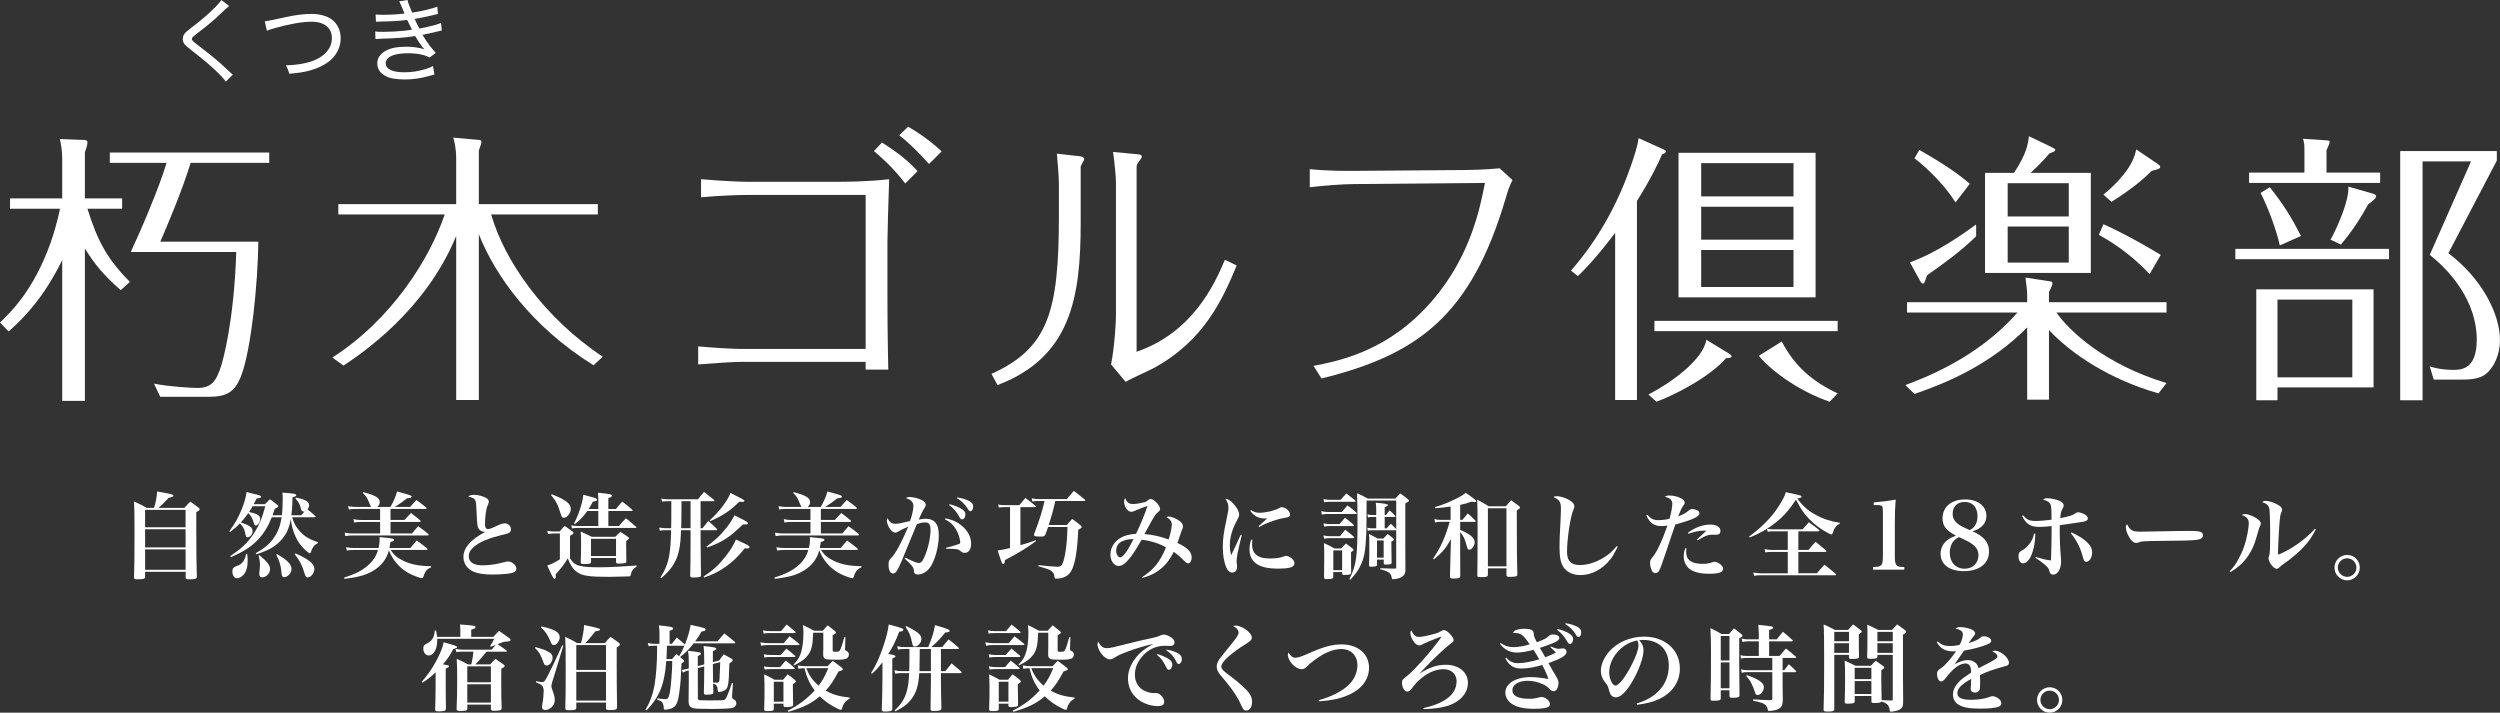 <?xml version="1.0" encoding="UTF-8"?><svg id="_レイヤー_2" xmlns="http://www.w3.org/2000/svg" viewBox="0 0 453.39 129.245"><rect x="0" y="0" width="453.39" height="129.245" fill="#333333" stroke="none"/><defs><style>.cls-1{fill:#fff;stroke-width:0px;}</style></defs><g id="_レイヤー_1-2"><path class="cls-1" d="M21.893,52.622c-3.224-2.86-4.576-4.524-6.5-7.541v27.613h-4.108v-25.533c-3.276,6.656-6.76,10.349-9.724,12.949l-1.56-1.612c1.872-1.82,6.032-5.72,9.152-14.404,1.196-3.433,1.716-6.137,1.716-6.24H1.82v-1.872h9.464v-7.229c0-1.508-.26-2.756-.416-3.536l4.212.156c.468,0,.78.052.78.519,0,.416-.312,1.3-.468,1.716v8.373h6.761v1.872h-6.293c1.82,5.876,3.64,9.204,7.696,13.261l-1.664,1.508ZM46.854,43.833c-.104,7.801-1.3,19.449-3.068,24.182-1.196,3.224-2.756,3.952-6.137,3.952h-8.58l-1.144-2.393c2.912.572,6.76.78,7.904.78,2.496,0,3.38-1.196,4.264-3.952.312-.936,2.34-8.009,2.756-20.696h-19.137c1.924-4.108,5.2-11.805,6.5-16.173h-10.296v-1.872h28.913v1.872h-14.248c-1.716,5.512-4.368,11.648-5.512,14.3h17.785Z"/><path class="cls-1" d="M107.642,66.246c-11.336-7.072-17.889-16.38-20.801-23.765v30.057h-4.108v-29.744c-5.564,13.52-17.057,21.269-20.437,23.504l-2.028-1.455c10.869-6.969,17.681-17.993,20.385-25.949h-19.293v-1.872h21.373v-8.269c0-1.977-.364-3.12-.52-3.796l4.056.364c.78.052,1.04.052,1.04.468,0,.26-.416,1.3-.468,1.508v9.725h21.581v1.872h-19.345c2.392,8.372,9.568,18.721,20.229,25.793l-1.664,1.56Z"/><path class="cls-1" d="M160.942,54.13c0,.26,0,6.656.156,12.896h-4.108v-1.404h-22.361c-1.404,0-4.836.208-8.008.469v-3.276c2.704.26,6.292.468,8.008.468h22.361v-27.925h-21.789c-1.248,0-4.524.103-8.06.416v-3.276c3.432.312,7.28.468,8.06.468h17.057c.728,0,5.044,0,8.996-.468-.156,4.836-.312,9.776-.312,11.336v10.297ZM164.166,33.277c-2.184-2.912-4.732-5.097-5.668-5.876l1.456-1.56c1.248.832,4.212,2.652,6.448,5.2l-2.236,2.236ZM164.686,22.98c2.132,1.196,4.368,2.86,6.085,4.473l-2.288,2.288c-1.612-1.82-3.744-3.952-5.408-5.2l1.612-1.561Z"/><path class="cls-1" d="M192.037,33.173c0-.832-.208-3.691-.364-5.304l4.16.468c.311.052.78.103.78.572,0,.208-.624,1.092-.624,1.351v10.192c0,13.469-1.768,24.337-15.081,29.382l-1.092-2.028c10.296-4.681,12.22-11.284,12.22-28.653v-5.981ZM206.129,63.802c10.141-3.535,14.093-12.116,16.017-16.692l2.132,1.04c-2.444,5.877-5.824,13.625-15.081,18.617-.728.416-4.316,1.976-5.044,2.496l-2.652-3.172c.624-3.173.884-7.488.884-8.841v-24.129c0-.937-.208-3.328-.519-5.564l4.368.416c.519.052.832.104.832.364,0,.312-.208.572-.312.676-.572.78-.624.832-.624,1.456v33.333Z"/><path class="cls-1" d="M265.773,30.833c.676,0,3.588-.052,6.189-.312l2.34,2.133c-.624,1.248-.78,1.768-1.248,3.328-6.292,21.32-15.965,28.341-33.385,32.657l-1.457-2.288c4.524-.885,13.573-2.601,21.477-11.753,7.072-8.164,8.736-17.005,9.62-21.425l-23.765.208c-2.132,0-5.772.312-8.009.572v-3.276c3.692.364,6.761.312,7.904.312l20.333-.156Z"/><path class="cls-1" d="M296.868,72.538h-3.951v-30.316c-3.484,4.628-5.721,6.864-6.761,7.851l-1.248-.987c1.82-2.132,6.084-7.124,9.62-15.705.156-.416,2.236-5.46,2.652-8.32l4.264,1.925c.572.26.677.311.677.468,0,.26-.416.468-.677.519-.676,1.509-1.871,4.16-4.576,8.477v36.089ZM313.457,64.063c.468.311.572.364.572.519,0,.312-.416.364-.988.364-2.912,3.38-9.308,6.708-12.636,7.904l-1.457-1.3c4.057-2.08,9.933-6.292,10.505-9.933l4.004,2.444ZM333.27,58.187v1.871h-33.23v-1.871h33.23ZM329.266,27.713v26.209h-24.857v-26.209h24.857ZM325.262,35.617v-6.032h-16.745v6.032h16.745ZM308.517,37.489v5.981h16.745v-5.981h-16.745ZM308.517,45.342v6.708h16.745v-6.708h-16.745ZM323.13,61.931c2.392,4.576,5.616,7.279,10.141,9.412l-1.457,1.508c-4.888-1.664-10.088-5.044-12.844-8.32l4.16-2.6Z"/><path class="cls-1" d="M371.593,72.486h-3.952v-13.104c-6.76,6.812-14.664,10.089-20.437,12.065l-1.664-1.611c3.328-1.248,13.209-4.94,20.333-13.157h-20.02v-1.872h21.788v-1.508c0-.519-.208-2.34-.312-2.964l4.004.624c.729.103.884.103.884.416,0,.416-.468,1.3-.624,1.56v1.872h21.321v1.872h-19.969c2.288,3.276,8.632,9.36,19.969,12.793l-1.456,1.872c-8.789-2.496-15.861-7.177-19.865-11.492v12.636ZM358.385,42.846c-2.704,2.651-5.772,4.888-8.893,7.072-.468,1.352-.52,1.508-.78,1.508-.26,0-.416-.364-.624-.728l-1.716-3.121c4.836-1.716,9.568-5.096,12.013-6.863v2.132ZM354.641,36.709c-2.704-4.264-6.448-7.228-7.437-8.008l.884-1.509c4.837,2.757,7.124,4.421,9.152,6.137l-2.6,3.38ZM379.185,31.353v18.149h-19.189v-18.149h5.252c2.34-3.535,2.548-5.304,2.704-6.656l4.212,2.028c.519.261.572.312.572.468,0,.209-.104.261-1.04.625-1.664,1.924-3.068,3.172-3.433,3.535h10.921ZM364.104,39.257h11.076v-6.031h-11.076v6.031ZM375.181,41.077h-11.076v6.553h11.076v-6.553ZM389.846,49.71c-3.849-4.108-7.645-6.24-9.204-7.125l.832-1.924c3.588,1.612,7.019,3.536,10.4,5.564l-2.028,3.484ZM391.25,29.688c.364.261.519.364.519.572,0,.364-.519.469-1.56.729-2.34,2.392-5.305,4.368-7.28,5.616l-1.456-1.3c2.756-2.289,5.46-5.253,5.928-8.217l3.849,2.6Z"/><path class="cls-1" d="M433.265,45.134v1.872h-27.873v-1.872h27.873ZM431.653,31.301v1.872h-23.766v-1.872h10.037v-3.588c0-1.456,0-1.664-.261-2.548l3.9.26c.728.052.936.052.936.312,0,.26-.209.728-.572,1.508v4.056h9.725ZM413.036,72.591h-3.848v-20.125h21.269v17.785h-17.421v2.34ZM411.632,33.953c2.496,3.12,3.9,5.408,5.668,8.841l-3.848,1.716c-.519-2.6-2.288-7.28-3.484-9.517l1.664-1.04ZM426.608,68.431v-14.093h-13.572v14.093h13.572ZM430.093,35.045c.729.208.832.364.832.52,0,.363-.416.728-1.456,1.508-1.248,2.34-3.017,5.044-4.94,7.28l-1.872-.884c1.248-2.236,3.433-7.229,3.225-9.621l4.212,1.196ZM452.817,29.117l-8.788,16.796c5.981,4.524,9.36,10.921,9.36,15.809,0,2.549-1.092,5.045-2.756,6.24-1.248.885-3.12.885-4.836.885h-4.421l-.728-2.393c2.027.624,3.744.624,4.212.624,1.404,0,4.316,0,4.316-5.46,0-7.072-4.889-12.532-8.528-15.393l7.488-16.953h-8.789v43.318h-4.056V27.401h17.524v1.716Z"/><path class="cls-1" d="M33.454,92.105c.425-.492.561-.646,1.054-1.139.663.477.85.612,1.444,1.054.188.137.255.222.255.34,0,.153-.136.272-.611.511v2.821c0,4.42.034,6.766.102,8.891-.017.391-.237.476-1.377.476-.561,0-.646-.051-.646-.357v-1.003h-7.36v.885c0,.391-.238.476-1.394.476-.527,0-.612-.051-.612-.391.068-2.159.085-3.91.085-7.769,0-3.672-.017-4.709-.085-5.949,1.003.441,1.309.595,2.295,1.155h1.326c.34-1.104.51-1.938.561-2.975.612.119,1.104.204,1.411.255,1.24.222,1.547.323,1.547.511,0,.152-.17.237-.851.391-1.173,1.224-1.206,1.258-1.853,1.818h4.709ZM33.657,95.624v-3.161h-7.343v3.161h7.343ZM26.315,95.981v3.298h7.343v-3.298h-7.343ZM26.315,99.636v3.706h7.343v-3.706h-7.343Z"/><path class="cls-1" d="M51.117,93.448c.103-.73.153-1.903.153-2.923,0-.459,0-.663-.051-1.19.51.051.9.085,1.155.103,1.054.085,1.36.17,1.36.356,0,.136-.17.255-.681.408-.051,1.632-.085,2.277-.204,3.246h1.751c.307-.34.408-.441.612-.662h-.102c-.171,0-.323-.085-.426-.238-.067-.085-.102-.221-.17-.51-.152-.595-.356-.969-.951-1.666l.085-.136c1.683.322,2.413.73,2.413,1.377,0,.255-.085.476-.271.781.663.544.765.612,1.325,1.122.085.085.119.136.119.188,0,.067-.067.102-.204.102h-4.045c.306,1.037.544,1.513,1.122,2.227.917,1.139,1.954,1.802,3.569,2.295l-.018.17c-.425.204-.595.34-.85.714-.204.289-.323.544-.425.901-.051.152-.102.221-.187.221-.272,0-1.31-.969-1.836-1.7-.714-.985-1.31-2.481-1.514-3.756-.033-.204-.051-.374-.102-.748-.306,1.733-.867,2.906-1.903,3.978-1.071,1.104-2.261,1.768-4.369,2.413l-.085-.187c1.666-.986,2.516-1.7,3.264-2.771.748-1.054,1.19-2.227,1.428-3.757h-1.784c-.646,1.632-1.445,2.924-2.482,4.028-1.258,1.343-2.566,2.176-4.93,3.213l-.118-.204c1.938-1.309,2.872-2.158,3.858-3.501,1.155-1.581,1.921-3.281,2.481-5.542h-2.295c-.221.408-.322.578-.646,1.054.476.103.629.137.9.222.782.255,1.122.544,1.122,1.003,0,.577-.425,1.224-.799,1.224-.17,0-.255-.103-.323-.357-.203-.815-.492-1.325-1.02-1.903-.476.68-.833,1.104-1.359,1.699,1.632.562,2.124.936,2.124,1.599,0,.561-.441,1.104-.918,1.104-.085,0-.187-.051-.237-.119q-.085-.119-.238-.867c-.119-.544-.374-.985-.901-1.547-.544.578-.9.901-1.802,1.581l-.118-.136c1.054-1.462,1.614-2.465,2.209-3.909.527-1.31.799-2.262.901-3.213.561.152,1.003.255,1.292.322,1.155.272,1.359.357,1.359.527s-.152.238-.815.323c-.255.51-.34.696-.527,1.037h2.023c.391-.392.526-.511.917-.901.612.425.782.561,1.326,1.003.136.102.188.187.188.255,0,.136-.153.255-.646.493-.187.578-.255.782-.391,1.155h1.683ZM44.828,100.452c.067.595.085.867.085,1.258,0,1.139-.255,2.006-.766,2.55-.373.391-.781.611-1.155.611-.51,0-.85-.51-.85-1.24,0-.493.152-.714.544-.884.85-.323.985-.408,1.325-.799.323-.392.459-.731.629-1.514l.188.018ZM47.055,100.69c1.411,1.155,1.921,1.835,1.921,2.549,0,.748-.697,1.462-1.428,1.462-.357,0-.527-.203-.527-.629q0-.085.103-1.206c.017-.171.017-.357.017-.527,0-.493-.051-.85-.238-1.581l.153-.067ZM50.234,100.486c1.938,1.139,2.635,1.853,2.635,2.72,0,.696-.697,1.462-1.309,1.462-.374,0-.477-.188-.527-.952-.102-1.173-.306-1.853-.935-3.11l.136-.119ZM53.566,100.367c2.346.985,3.45,1.887,3.45,2.805,0,.765-.629,1.547-1.241,1.547-.221,0-.356-.153-.476-.527-.425-1.513-.986-2.617-1.853-3.688l.119-.136Z"/><path class="cls-1" d="M70.837,99.738c.595.918,1.207,1.428,2.328,1.972,1.36.646,2.873.952,5.015.969v.204c-.561.255-.799.459-1.02.815-.136.238-.289.578-.357.833-.085.255-.118.307-.288.307-.408,0-1.734-.511-2.533-.969-1.581-.918-2.788-2.347-3.451-4.063-.407,1.547-1.309,2.737-2.719,3.621-1.36.85-2.721,1.241-5.354,1.547l-.052-.238c2.125-.646,3.468-1.359,4.606-2.447.748-.714,1.258-1.547,1.547-2.55h-4.317c-.51,0-.935.034-1.343.102l-.136-.595c.561.102.952.136,1.479.136h4.42c.136-.595.187-1.037.187-1.513,0-.085,0-.255-.017-.459,2.277.204,2.635.272,2.635.493,0,.17-.204.289-.663.391-.068.527-.102.697-.17,1.088h3.773c.493-.578.663-.765,1.173-1.359.816.595,1.054.781,1.836,1.41.085.086.119.137.119.188,0,.068-.085.119-.221.119h-6.477ZM70.803,91.936c.561-.969.969-1.903,1.207-2.805.561.153,1.003.289,1.292.357,1.139.323,1.343.408,1.343.578,0,.187-.204.255-.833.306-.935.73-1.292.986-2.21,1.563h2.771c.493-.561.646-.73,1.14-1.258.747.544.985.714,1.717,1.31.102.085.136.136.136.187,0,.068-.085.119-.221.119h-6.324v2.006h2.533c.493-.544.663-.714,1.173-1.258.73.544.952.73,1.666,1.309.067.085.102.136.102.187,0,.068-.085.119-.237.119h-5.236v2.091h3.893c.477-.561.612-.748,1.122-1.309.799.561,1.037.748,1.769,1.343.102.085.136.153.136.188,0,.085-.103.136-.222.136h-13.547c-.442,0-.901.034-1.36.119l-.102-.629c.544.118.935.152,1.444.152h4.98v-2.091h-3.501c-.442,0-.799.034-1.225.103l-.102-.612c.51.119.9.153,1.326.153h3.501v-2.006h-4.437c-.391,0-.696.017-1.24.102l-.119-.611c.526.119.9.152,1.377.152h2.787q-.136-.204-.391-.85c-.289-.765-.561-1.173-1.122-1.7l.103-.136c2.227.595,2.975,1.054,2.975,1.802,0,.34-.153.646-.459.884h2.396Z"/><path class="cls-1" d="M85.95,89.743c.544,0,1.156.119,1.733.34.663.238.97.544.97.935q0,.188-.188.578c-.306.612-.51,2.074-.51,3.553,0,.544.187.799.561.799.255,0,.596-.119,1.547-.561.731-.357,1.139-.477,1.479-.477.611,0,1.121.493,1.121,1.071,0,.34-.136.561-.459.714q-.187.103-1.699.459c-1.853.459-3.298,1.054-4.284,1.802-.832.612-1.206,1.224-1.206,1.938,0,1.055.884,1.632,2.498,1.632,1.225,0,2.516-.187,4.029-.595.255-.085.407-.102.577-.102.442,0,.851.187,1.19.561.238.255.323.459.323.765,0,.392-.289.629-.901.782-.578.136-2.125.255-3.383.255-1.547,0-2.584-.152-3.416-.493-1.173-.476-1.888-1.513-1.888-2.72,0-1.632,1.36-3.161,3.995-4.538-.051.017-.085.017-.119.017-.323,0-.714-.152-.918-.356-.408-.391-.493-.884-.561-3.043-.068-1.632-.103-1.972-.222-2.261-.152-.391-.526-.595-1.309-.73.323-.272.477-.323,1.037-.323Z"/><path class="cls-1" d="M99.245,96.271c.476.068.884.119,1.155.119h1.088c.374-.442.51-.578.901-1.021.663.442.866.596,1.495,1.071.085.085.119.153.119.221,0,.153-.067.204-.629.51v4.097c.442.646.782.97,1.19,1.156.714.323,1.938.459,4.182.459,1.614,0,4.317-.136,6.714-.323v.188c-.663.407-.918.765-1.088,1.58-.034.153-.085.188-.271.204-.222.018-2.924.085-3.638.085-3.621,0-4.861-.187-5.797-.866-.73-.511-1.122-1.088-1.699-2.482-.578.97-1.003,1.53-2.193,2.907v.102c0,.051,0,.103.018.204v.136c0,.222-.086.341-.222.341-.085,0-.187-.068-.255-.204-.187-.307-.391-.714-.595-1.19-.103-.221-.255-.561-.476-1.003.696-.221,1.513-.611,2.294-1.122v-4.691h-1.139c-.237,0-.696.052-1.003.103l-.152-.578ZM100.061,89.641c2.481.952,3.468,1.7,3.468,2.652,0,.748-.68,1.614-1.275,1.614-.271,0-.407-.17-.561-.696-.493-1.666-.884-2.414-1.768-3.434l.136-.137ZM108.509,92.31v-1.495c0-.578-.017-.885-.068-1.462,2.278.237,2.55.306,2.55.544,0,.152-.152.255-.663.441v1.972h1.377c.477-.595.629-.765,1.14-1.343.799.595,1.036.799,1.802,1.462.051.051.085.103.085.119,0,.068-.085.119-.188.119h-4.216v2.72h1.938c.51-.629.68-.816,1.24-1.395.833.646,1.071.851,1.854,1.547.051.034.067.068.067.103,0,.068-.085.102-.221.102h-10.539c-.271,0-.714.034-.935.085l-.136-.561c.391.068.781.119,1.07.119h3.842v-2.72h-1.989c-.68.952-1.291,1.614-2.277,2.396l-.153-.119c.578-1.088,1.003-2.176,1.395-3.586.152-.562.237-.952.306-1.632,1.921.492,2.125.561,2.346.714.102.067.153.118.153.187,0,.17-.119.221-.782.357-.357.696-.476.9-.748,1.325h1.751ZM111.585,97.358c.374-.391.493-.51.918-.901.629.392.816.511,1.411.936.119.067.17.136.17.204,0,.102-.119.237-.526.526v.867c0,.85.017,1.768.033,2.821-.017.204-.085.272-.306.323-.17.034-.815.085-1.139.085-.289,0-.391-.068-.425-.306v-.714h-4.539v.714c-.034.306-.255.374-1.07.374-.681,0-.766-.034-.799-.307.051-1.02.067-1.938.067-3.365,0-1.156-.017-1.563-.067-2.21.9.392,1.173.527,2.022.952h4.249ZM107.183,100.843h4.539v-3.128h-4.539v3.128Z"/><path class="cls-1" d="M127.057,95.795h.356c.425-.544.562-.731,1.037-1.31.68.595.884.782,1.53,1.395.051.051.085.118.085.136,0,.067-.068.136-.137.136h-2.872v2.091c0,1.36.034,4.046.067,6,0,.238-.051.341-.187.392-.153.051-.731.102-1.309.102-.357,0-.459-.085-.459-.391.051-1.853.067-2.924.067-6.103v-2.091h-1.717c-.102,2.38-.238,3.399-.629,4.59-.51,1.547-1.326,2.669-2.975,4.13l-.136-.136c.9-1.428,1.359-2.617,1.614-4.164.188-1.241.256-2.091.323-4.42h-1.054c-.272,0-.493.017-1.003.085l-.119-.561c.562.085.901.119,1.122.119h1.054c.034-1.173.034-1.973.034-3.791v-1.104h-.731c-.322,0-.526.017-.951.067l-.137-.544c.442.085.748.119,1.088.119h5.559c.459-.578.596-.765,1.105-1.326.781.596,1.02.799,1.784,1.411.068.068.103.119.103.153,0,.067-.051.119-.103.119h-2.413v4.896ZM123.589,90.899v.799c0,1.343-.018,3.179-.051,4.097h1.699v-4.896h-1.648ZM127.601,104.565c1.717-1.139,2.805-2.142,4.045-3.739.885-1.139,1.428-2.04,1.819-2.975.526.255.935.441,1.207.561.935.408,1.274.629,1.274.833,0,.136-.187.221-.476.221-.051,0-.204-.017-.392-.034-1.24,1.514-2.158,2.414-3.399,3.298-1.173.851-2.192,1.377-3.978,2.006l-.102-.17ZM128.127,99.126c1.547-1.139,2.465-1.988,3.417-3.161.714-.867,1.224-1.632,1.648-2.517.544.289.969.493,1.241.63.85.407,1.207.646,1.207.832,0,.119-.119.204-.306.204-.018,0-.204,0-.578-.017-1.938,1.785-2.227,2.006-3.128,2.601-1.071.68-1.938,1.088-3.399,1.598l-.103-.17ZM128.705,94.35c1.632-1.428,3.264-3.553,3.773-4.946q2.533,1.24,2.533,1.394c0,.136-.153.221-.392.221q-.051,0-.544-.033c-1.665,1.648-3.127,2.617-5.252,3.519l-.119-.153Z"/><path class="cls-1" d="M148.884,99.738c.595.918,1.207,1.428,2.328,1.972,1.36.646,2.873.952,5.015.969v.204c-.561.255-.799.459-1.02.815-.136.238-.289.578-.357.833-.085.255-.118.307-.288.307-.408,0-1.734-.511-2.533-.969-1.581-.918-2.788-2.347-3.451-4.063-.407,1.547-1.309,2.737-2.719,3.621-1.36.85-2.721,1.241-5.354,1.547l-.052-.238c2.125-.646,3.468-1.359,4.606-2.447.748-.714,1.258-1.547,1.547-2.55h-4.317c-.51,0-.935.034-1.343.102l-.136-.595c.561.102.952.136,1.479.136h4.42c.136-.595.187-1.037.187-1.513,0-.085,0-.255-.017-.459,2.277.204,2.635.272,2.635.493,0,.17-.204.289-.663.391-.068.527-.102.697-.17,1.088h3.773c.493-.578.663-.765,1.173-1.359.816.595,1.054.781,1.836,1.41.085.086.119.137.119.188,0,.068-.085.119-.221.119h-6.477ZM148.85,91.936c.561-.969.969-1.903,1.207-2.805.561.153,1.003.289,1.292.357,1.139.323,1.343.408,1.343.578,0,.187-.204.255-.833.306-.935.73-1.292.986-2.21,1.563h2.771c.493-.561.646-.73,1.14-1.258.747.544.985.714,1.717,1.31.102.085.136.136.136.187,0,.068-.085.119-.221.119h-6.324v2.006h2.533c.493-.544.663-.714,1.173-1.258.73.544.952.73,1.666,1.309.067.085.102.136.102.187,0,.068-.085.119-.237.119h-5.236v2.091h3.893c.477-.561.612-.748,1.122-1.309.799.561,1.037.748,1.769,1.343.102.085.136.153.136.188,0,.085-.103.136-.222.136h-13.547c-.442,0-.901.034-1.36.119l-.102-.629c.544.118.935.152,1.444.152h4.98v-2.091h-3.501c-.442,0-.799.034-1.225.103l-.102-.612c.51.119.9.153,1.326.153h3.501v-2.006h-4.437c-.391,0-.696.017-1.24.102l-.119-.611c.526.119.9.152,1.377.152h2.787q-.136-.204-.391-.85c-.289-.765-.561-1.173-1.122-1.7l.103-.136c2.227.595,2.975,1.054,2.975,1.802,0,.34-.153.646-.459.884h2.396Z"/><path class="cls-1" d="M164.185,101.132c1.325.663,2.107.969,2.447.969.357,0,.596-.221.884-.815.714-1.445,1.241-3.655,1.241-5.168,0-.985-.271-1.377-.986-1.377-.425,0-.815.085-1.495.307-1.615,3.943-2.55,6.188-2.771,6.731-.782,1.802-1.088,2.227-1.564,2.227-.476,0-.799-.646-.799-1.598,0-.596.085-.833.493-1.225.799-.833,1.751-2.566,3.094-5.677-.952.407-1.411.629-1.853.9-.256.153-.357.188-.511.188-.306,0-.646-.238-.951-.646-.341-.493-.578-1.122-.578-1.563,0-.136.017-.238.102-.442.357.748.799,1.054,1.496,1.054.442,0,1.274-.17,2.618-.51.356-1.02.595-2.073.595-2.72,0-.696-.408-1.122-1.377-1.444.289-.153.425-.188.663-.188.374,0,1.003.103,1.479.255.969.307,1.479.697,1.479,1.156,0,.153-.051.306-.221.578-.356.544-.544.918-1.054,2.107.578-.119.85-.152,1.241-.152.815,0,1.461.255,1.835.765.408.526.562,1.173.562,2.328,0,2.091-.782,4.76-1.717,5.916-.562.696-1.343,1.104-2.125,1.104-.255,0-.476-.102-.578-.271q-.085-.137-.119-.646c-.033-.391-.51-.969-1.648-1.954l.119-.188ZM171.46,94.01c1.41.255,2.413.765,3.349,1.683.85.85,1.309,1.853,1.309,2.89,0,1.054-.442,1.683-1.189,1.683-.272,0-.459-.085-.748-.34-.374-.34-.697-.391-2.618-.407l-.034-.153c1.395-.374,2.193-.612,2.499-.765.085-.052.119-.119.119-.256,0-.356-.204-1.155-.442-1.683-.526-1.207-1.24-1.954-2.328-2.465l.085-.187ZM172.191,91.443c.663.152,1.292.373,1.853.662.782.408,1.037.714,1.037,1.225,0,.476-.271.866-.595.866-.188,0-.323-.118-.527-.492-.459-.867-1.121-1.632-1.853-2.125l.085-.136ZM173.568,90.219c.85.103,1.547.307,2.142.612.578.306.782.578.782,1.037s-.238.85-.51.85c-.153,0-.272-.102-.442-.408-.544-.85-1.207-1.513-2.022-1.972l.051-.119Z"/><path class="cls-1" d="M185.061,98.871c1.326-.391,1.513-.441,2.754-.9l.085.136c-1.411,1.088-3.025,2.091-5.644,3.468-.067.544-.136.714-.306.714-.204,0-.255-.085-1.021-2.448.8-.119,1.173-.204,2.244-.459v-7.411h-1.003c-.459,0-.646.018-1.037.085l-.102-.561c.493.102.714.119,1.189.119h2.635c.477-.578.612-.748,1.105-1.31.781.578,1.02.766,1.784,1.395.085.067.119.118.119.17,0,.067-.085.102-.255.102h-2.55v6.901ZM190.075,95.573c-.204.595-.255.766-.51,1.411-.136.271-.272.323-.782.323-1.054,0-1.258-.052-1.258-.307,0-.033.017-.102.051-.203,1.003-2.703,1.445-4.097,1.854-5.933h-1.037c-.459,0-.714.017-1.173.085l-.119-.578c.493.119.748.136,1.292.136h5.082c.442-.526.884-1.02,1.275-1.479.85.646,1.122.85,1.954,1.547.085.067.119.119.119.17,0,.068-.085.119-.204.119h-5.218c-.374,1.598-.714,2.839-1.207,4.352h3.264c.425-.493.544-.629.985-1.105.681.493.885.646,1.514,1.156.17.136.221.204.221.289,0,.153-.136.255-.629.526-.17,3.876-.578,6.222-1.258,7.445-.527.936-1.462,1.411-2.754,1.411-.238,0-.272-.051-.306-.356-.034-.459-.238-.8-.578-1.055-.374-.255-.782-.391-2.329-.833l.034-.203c1.513.17,2.89.289,3.383.289s.68-.086.867-.392c.526-.918.935-3.705.985-6.816h-3.519Z"/><path class="cls-1" d="M207.11,104.668c2.107-1.326,3.246-2.737,4.352-5.389-1.14-.697-2.856-1.241-4.42-1.394-1.104,1.903-1.563,2.617-2.192,3.382-.731.918-1.395,1.377-1.955,1.377-.851,0-1.513-.918-1.513-2.073,0-.969.441-1.904,1.224-2.584.799-.697,1.853-1.071,3.417-1.173.646-1.258,1.683-3.791,2.091-5.065-.782.255-1.411.493-2.278.884-.34.153-.493.187-.663.187-.663,0-1.309-.917-1.309-1.869,0-.255.051-.408.187-.629.323.799.697,1.088,1.429,1.088.459,0,1.139-.103,1.887-.289.476-.119.526-.136.85-.425.17-.153.289-.204.459-.204.595,0,1.717,1.189,1.717,1.818,0,.204-.102.374-.34.544-.477.374-.629.578-1.836,2.788-.34.612-.425.765-.663,1.207,1.615.152,2.873.441,4.386.985.356-1.104.578-2.176.578-2.686,0-.578-.289-.969-.986-1.377.17-.085.238-.102.357-.102.441,0,1.189.271,1.818.663.578.374.833.714.833,1.139,0,.221-.017.271-.238.765-.017.051-.271.782-.765,2.227,1.054.527,1.513.816,1.938,1.225.426.407.646.884.646,1.41,0,.596-.289,1.071-.646,1.071-.17,0-.356-.103-.629-.391-.781-.782-1.155-1.105-1.972-1.7-.765,1.496-1.495,2.431-2.566,3.247-.918.696-1.751,1.104-3.11,1.479l-.085-.136ZM203.081,98.412c-.407.323-.663.884-.663,1.445,0,.662.341,1.224.731,1.224.51,0,1.377-1.19,2.431-3.332-.986,0-1.955.255-2.499.663Z"/><path class="cls-1" d="M225.197,97.053c-.765,3.145-.935,4.028-.935,4.759q0,.17.068.629c.017.052.017.137.017.238,0,.34-.051.595-.136.748-.153.255-.425.408-.731.408-.441,0-.815-.307-1.07-.901-.425-.952-.646-2.261-.646-3.739,0-1.445.136-2.482.68-5.049.272-1.241.341-1.666.341-2.073,0-.596-.153-1.055-.562-1.632.493.051.952.34,1.513.969.663.748.986,1.377.986,1.903,0,.289-.068.477-.391,1.071-.885,1.632-1.292,3.06-1.292,4.521,0,.697.067,1.173.255,1.768.441-.884.544-1.104.714-1.496q.833-1.818,1.003-2.192l.187.068ZM227.118,97.902c-.034.391-.051.561-.051.748,0,.884.238,1.513.748,1.955.561.476,1.327.68,2.584.68.51,0,1.035-.051,1.547-.119q.391-.068.969-.289c.119-.051.236-.068.34-.068.305,0,.764.222,1.088.544.289.272.408.511.408.782,0,.731-.783.986-3.061.986-3.4,0-5.083-1.156-5.083-3.485,0-.629.085-1.139.306-1.784l.204.051ZM226.88,92.514c.578.374.952.477,1.581.477,1.072,0,2.652-.374,3.468-.816.34-.187.357-.187.543-.187.646,0,1.496.714,1.496,1.274,0,.391-.203.544-.918.646-.781.119-1.309.256-2.039.511-1.326.459-1.836.68-2.652,1.173l-.119-.153c.578-.544,1.343-1.224,1.564-1.411h-.391c-1.139,0-1.956-.407-2.669-1.377l.136-.136Z"/><path class="cls-1" d="M239.615,92.701c.527.118.832.152,1.258.152h2.48c.426-.526.578-.68,1.021-1.189.73.526.934.696,1.613,1.292.053.067.086.119.086.152,0,.068-.068.103-.188.103h-5.014c-.391,0-.664.017-1.156.102l-.102-.611ZM240.023,90.508c.492.103.764.136,1.104.136h1.99c.459-.51.594-.662,1.053-1.155.68.526.9.696,1.582,1.24.066.086.102.137.102.171,0,.067-.068.102-.188.102h-4.521c-.357,0-.596.017-1.002.085l-.119-.578ZM240.023,94.91c.373.085.781.137,1.121.137h1.785c.322-.374.662-.766,1.002-1.156.68.527.885.697,1.547,1.275.068.067.086.102.086.152s-.051.085-.17.085h-4.232c-.307,0-.561.018-1.037.103l-.102-.596ZM240.023,97.104c.475.102.764.136,1.121.136h1.887c.391-.51.51-.68.936-1.173.697.544.9.697,1.547,1.258.051.085.084.119.084.17s-.068.103-.186.103h-4.268c-.34,0-.561.017-1.02.102l-.102-.595ZM241.791,104.549c0,.187-.018.271-.086.322-.152.103-.51.153-1.07.153-.408,0-.51-.051-.51-.34.018-1.139.033-2.414.033-3.791,0-1.155-.016-1.683-.051-2.396.834.374,1.088.493,1.904.969h1.225c.373-.407.475-.526.865-.9.545.391.697.51,1.174.884.137.119.188.187.188.255,0,.136-.068.204-.443.425v2.396l.018.731v.493c0,.255-.051.34-.221.425-.152.051-.545.102-.918.102-.408,0-.492-.051-.492-.255v-.271h-1.615v.799ZM241.806,103.393h1.6v-3.569h-1.6v3.569ZM251.361,93.397q.34-.425.662-.833c.441.408.578.527.969.952.068.068.086.103.086.136,0,.068-.068.103-.188.103h-1.768v2.057h.357c.34-.357.424-.476.746-.833.443.408.562.527.971.952l.016.017v-5.167h-5.371c-.018,4.283-.018,4.98-.068,6.17-.119,2.992-.391,4.402-1.139,5.813-.408.816-.816,1.36-1.75,2.396l-.17-.136c1.273-2.566,1.479-3.978,1.479-10.471,0-2.176-.035-4.097-.086-5.1.867.374,1.139.51,1.955.969h4.98c.391-.425.527-.561.9-.935.613.425.801.561,1.361,1.02.152.136.221.204.221.289,0,.119-.102.204-.664.493v7.037q0,3.298.018,4.794v.271c.018.748-.373,1.224-1.207,1.479-.305.103-.748.171-1.02.171-.203,0-.221-.034-.254-.256-.137-.866-.527-1.155-2.092-1.547l.018-.187c1.682.068,1.768.068,2.191.068h.443c.203-.018.254-.068.254-.222v-6.748l-.102.017h-4.318c-.236,0-.406.018-.746.086l-.086-.544c.289.067.543.102.832.102h.799v-2.057h-.85c-.186,0-.34.017-.645.085l-.104-.562c.289.085.51.119.748.119h.85v-.799c0-.611-.016-.867-.084-1.428,1.904.188,2.193.238,2.193.442,0,.118-.119.203-.578.391v1.394h.238ZM249.728,102.355c0,.204-.051.289-.221.34-.102.052-.561.086-.816.086-.322,0-.408-.068-.408-.323.051-1.275.051-1.666.051-4.097,0-.68,0-.901-.051-1.513.68.34.885.441,1.531.815h1.07c.34-.356.441-.459.781-.815.459.34.596.441.986.781.119.103.152.153.152.204,0,.119-.102.204-.475.408,0,.153.016,1.411.051,3.791,0,.289-.205.356-1.02.356-.34,0-.393-.034-.408-.238v-.662h-1.225v.866ZM249.728,101.132h1.207v-3.11h-1.207v3.11Z"/><path class="cls-1" d="M264.808,94.281h.408c.424-.51.561-.68.969-1.173.596.527.781.697,1.359,1.275.068.085.086.119.086.152,0,.068-.051.103-.154.103h-2.668v1.462c1.818.765,2.635,1.462,2.635,2.243,0,.63-.543,1.36-.986,1.36-.221,0-.322-.17-.441-.629-.289-1.207-.611-1.904-1.207-2.601v3.62c0,2.346.018,3.808.018,4.369,0,.374-.256.459-1.225.459-.527,0-.629-.052-.646-.34q.035-.851.137-5.083l.051-1.717c-.986,1.717-1.529,2.363-3.111,3.672l-.135-.119c1.41-2.125,2.227-3.927,3.008-6.697h-1.717c-.305,0-.611.034-.934.119l-.119-.629c.391.119.68.152,1.053.152h1.887v-2.413c-1.121.152-1.58.204-2.787.306l-.051-.204c1.479-.459,2.312-.782,3.535-1.377,1.123-.544,1.463-.748,2.041-1.224,1.393.969,1.902,1.359,1.902,1.53,0,.085-.102.152-.238.152-.033,0-.355-.034-.629-.067-.951.34-1.324.441-2.039.577v2.72ZM269.839,104.175c0,.408-.203.493-1.275.493-.561,0-.645-.052-.645-.374.033-2.057.051-3.74.051-8.329,0-2.822-.018-3.876-.068-5.354.918.492,1.189.646,2.09,1.206h3.094c.426-.476.562-.629.971-1.088.629.442.814.578,1.393,1.021.137.119.205.204.205.289,0,.152-.119.255-.578.526,0,6.766.033,9.639.102,11.593,0,.17-.033.238-.102.289-.137.103-.596.17-1.242.17-.525,0-.611-.051-.629-.34v-1.207h-3.365v1.105ZM269.839,102.713h3.365v-10.539h-3.365v10.539Z"/><path class="cls-1" d="M293.384,99.16c-.102.187-.188.323-.221.425-.613,1.173-.68,1.292-1.037,1.751-1.41,1.853-3.451,2.958-5.49,2.958-1.412,0-2.533-.544-3.145-1.53-.477-.748-.664-1.818-.664-3.654,0-1.054.018-1.513.221-5.457.018-.51.035-.985.035-1.41,0-1.207-.256-1.615-1.359-2.091.221-.137.322-.17.543-.17.629,0,1.463.237,2.158.611.748.392,1.088.799,1.088,1.241,0,.221-.033.306-.203.714-.51,1.139-1.121,5.252-1.121,7.564,0,1.632.73,2.362,2.328,2.362,1.445,0,3.059-.526,4.504-1.462.85-.544,1.242-.9,2.193-1.972l.17.119Z"/><path class="cls-1" d="M298.74,93.347c.664.748,1.156.986,2.006.986.629,0,1.326-.085,2.041-.255.305-1.14.492-2.143.492-2.737,0-.323-.119-.612-.357-.815-.203-.188-.424-.289-.984-.442.305-.187.424-.221.883-.221.611,0,1.344.17,1.955.459.459.204.748.526.748.833,0,.204-.018.255-.289.595-.238.323-.426.714-.885,1.887,1.004-.374,1.326-.561,1.939-1.071.186-.17.391-.255.576-.255.307,0,.799.137,1.055.307.188.102.271.271.271.492,0,.578-1.24,1.156-4.367,2.023q-.223.611-.748,2.192-.324.986-1.242,3.672c-.492,1.479-.748,2.158-.934,2.499-.17.288-.408.441-.682.441-.203,0-.424-.119-.543-.289-.256-.356-.426-1.02-.426-1.547,0-.459.053-.578.426-1.02.832-1.02,1.785-3.043,2.719-5.763-.391.068-.68.085-1.104.085-1.344,0-2.107-.561-2.721-1.955l.17-.102ZM305.845,99.449c-.033.323-.051.493-.051.646,0,1.462.969,2.159,2.975,2.159.748,0,1.174-.068,1.854-.306.119-.052.238-.068.34-.068.34,0,.936.306,1.275.68.17.188.254.374.254.629,0,.595-.781.867-2.533.867-1.631,0-2.889-.323-3.604-.918-.645-.544-1.002-1.343-1.002-2.277,0-.511.084-.918.289-1.462l.203.051ZM306.117,96.627c1.191-.935,2.703-1.495,4.047-1.495,1.121,0,1.852.459,1.852,1.139,0,.476-.271.714-.832.714l-.662-.017c-.477,0-.969.118-1.496.374q-.119.051-.715.391c-.203.119-.254.153-.459.271l-.102-.152,1.717-1.615h-.426c-.832,0-1.852.204-2.855.562l-.068-.171Z"/><path class="cls-1" d="M317.22,97.29c1.801-1.292,3.451-2.872,4.555-4.334.646-.851,1.309-1.904,1.701-2.703.186-.374.254-.526.373-.985,2.668.544,2.873.611,2.873.799,0,.136-.17.221-.766.356,1.037,1.411,1.938,2.193,3.383,2.975,1.377.748,2.652,1.156,4.318,1.411l-.018.187c-.391.171-.51.256-.73.562-.271.356-.408.663-.578,1.207-.035.119-.086.17-.17.17-.152,0-.715-.272-1.377-.68-1.395-.851-2.551-1.854-3.469-3.026-.543-.696-.934-1.359-1.598-2.617-1.189,1.802-2.209,2.975-3.637,4.13-1.395,1.122-2.891,1.972-4.76,2.737l-.102-.188ZM326.144,99.738h1.836c.543-.663.713-.867,1.275-1.479.799.629,1.053.851,1.869,1.53.068.085.102.136.102.187,0,.068-.084.119-.221.119h-4.861v3.876h3.332c.611-.68.799-.901,1.393-1.563.885.68,1.156.918,2.041,1.665.068.068.102.119.102.153,0,.068-.068.102-.17.102h-13.564c-.459,0-.73.018-1.156.103l-.152-.612c.475.103.918.153,1.342.153h4.914v-3.876h-2.977c-.492,0-.695.018-1.088.085l-.135-.595c.424.085.9.153,1.24.153h2.959v-3.383h-2.721c-.373,0-.561.017-.918.085l-.137-.544c.393.068.682.102,1.088.102h5.373c.492-.577.645-.747,1.139-1.291.781.561,1.037.747,1.818,1.359.084.085.119.136.119.17,0,.068-.086.119-.238.119h-3.604v3.383Z"/><path class="cls-1" d="M339.695,102.832c.781-.018,1.02-.051,1.273-.204.393-.204.51-.646.51-1.734v-7.818q-.016-.867-.051-1.021c-.066-.374-.289-.459-1.154-.459h-.459v-.476c1.613-.136,2.855-.306,3.977-.51-.102,1.206-.152,2.635-.152,4.283v6c0,1.037.102,1.462.408,1.7.236.188.441.221,1.309.238v.476h-5.66v-.476Z"/><path class="cls-1" d="M360.722,100.01c0,2.176-1.768,3.57-4.539,3.57-2.635,0-4.248-1.19-4.248-3.146,0-.985.441-1.869,1.258-2.498.406-.323.799-.51,1.529-.799-1.785-.936-2.432-1.751-2.432-3.146,0-2.073,1.598-3.416,4.098-3.416,2.311,0,3.857,1.207,3.857,2.975,0,1.343-.867,2.312-2.516,2.805,2.107.935,2.992,2.022,2.992,3.654ZM354.263,98.174c-.426.493-.664,1.241-.664,2.058,0,1.75,1.088,2.906,2.703,2.906,1.479,0,2.5-1.003,2.5-2.447,0-.851-.357-1.462-1.207-2.074-.34-.255-.885-.544-1.564-.867-.221-.102-.748-.34-.766-.34-.51.272-.748.459-1.002.765ZM358.105,95.421c.357-.493.527-1.071.527-1.854,0-.544-.154-1.139-.393-1.547-.391-.629-1.07-.985-1.938-.985-1.342,0-2.176.833-2.176,2.142,0,.85.375,1.462,1.242,2.04.254.152.576.34,1.104.578.188.085.748.34.748.34.459-.255.646-.392.885-.714Z"/><path class="cls-1" d="M369.121,96.798c-.051,3.008-1.037,5.371-2.244,5.371-.477,0-.816-.562-.816-1.343,0-.238.068-.477.154-.629.102-.136.135-.17.525-.392.512-.271.986-.714,1.377-1.258.426-.577.613-1.036.766-1.768l.238.018ZM366.894,93.448c.73.851,1.172,1.037,2.379,1.037.664,0,1.752-.102,2.789-.237,0-1.666-.035-2.312-.154-2.669-.152-.477-.629-.799-1.393-.952.236-.221.391-.271.764-.271.646,0,1.701.237,2.262.492.492.238.713.493.713.816,0,.204-.016.255-.238.646-.221.408-.322.833-.373,1.666,1.801-.374,2.328-.544,2.771-.9.186-.137.271-.171.51-.171.254,0,.814.188,1.189.408.357.222.527.442.527.697,0,.238-.119.391-.426.493-.203.085-.373.119-1.156.237-.068,0-.561.068-1.053.153-.188.034-1.004.153-2.449.357-.016.832-.016.917-.016,1.224,0,1.377.084,3.298.221,4.691.033.356.033.441.033.663,0,1.325-.629,2.38-1.41,2.38-.426,0-.596-.17-.73-.681-.104-.425-.289-.696-.85-1.155-.512-.442-.936-.748-1.666-1.224l.051-.137c1.273.374,1.818.51,2.77.629.068-1.921.119-3.824.119-6.238-1.104.119-1.699.153-2.227.153-1.631,0-2.414-.51-3.127-1.989l.17-.119ZM375.681,96.56c1.531.73,2.193,1.155,2.908,1.87.594.577.832,1.104.832,1.733,0,.935-.477,1.717-1.055,1.717-.203,0-.34-.085-.441-.272q-.068-.152-.203-.662c-.408-1.581-1.225-3.162-2.176-4.25l.135-.136Z"/><path class="cls-1" d="M386.478,96.066c.373.272.766.357,1.699.357.68,0,3.791-.052,6.732-.119.289-.018,1.393-.018,1.902-.018,1.701,0,2.229.068,2.5.307.135.118.203.306.203.51,0,.425-.373.696-1.104.799-.953.119-2.449.17-7.582.204-.781,0-.867.017-2.107.067-.408.034-.494.052-.748.153-.256.103-.426.136-.578.136-.408,0-.867-.374-1.258-1.054s-.596-1.274-.596-1.768c0-.289.018-.34.205-.562.355.63.459.782.73.986Z"/><path class="cls-1" d="M404.363,103.597c.713-.748,1.088-1.258,1.58-2.159.85-1.563,1.344-2.957,1.684-4.827.119-.612.203-1.359.203-1.733,0-.731-.373-1.173-1.258-1.479.205-.136.34-.17.646-.17.424,0,1.223.289,1.904.697.578.356.883.697.883,1.003,0,.187-.051.323-.203.646-.102.188-.102.204-.664,2.159-.525,1.785-1.428,3.349-2.584,4.471-.662.629-1.189,1.036-2.057,1.547l-.135-.153ZM419.984,96.016c-.715,1.377-1.174,2.022-2.006,2.975-.9,1.003-2.482,2.362-3.705,3.195-.477.323-.562.392-.885.714-.17.17-.322.255-.492.255-.562,0-1.479-1.189-1.479-1.92q0-.119.084-.357c.17-.476.203-1.088.203-4.827,0-1.599-.066-3.23-.135-3.723-.119-.663-.527-1.037-1.309-1.241.203-.204.34-.255.611-.255.527,0,1.344.238,2.057.612.646.322.951.646.951.985,0,.188-.033.289-.221.663-.084.204-.152.595-.221,1.343-.119,1.207-.305,4.811-.305,5.763,0,.067,0,.237.016.408,2.244-.867,4.998-2.806,6.682-4.709l.152.119Z"/><path class="cls-1" d="M427.959,102.934c0,1.275-1.02,2.312-2.295,2.312-1.258,0-2.295-1.036-2.295-2.312,0-1.258,1.037-2.295,2.295-2.295,1.275,0,2.295,1.021,2.295,2.295ZM423.98,102.934c0,.918.766,1.683,1.684,1.683.936,0,1.684-.765,1.684-1.683,0-.935-.748-1.683-1.684-1.683s-1.684.748-1.684,1.683Z"/><path class="cls-1" d="M78.998,121.919c-.714.714-1.377,1.258-2.38,1.887l-.119-.17c1.156-1.343,1.87-2.362,2.652-3.841.73-1.377,1.121-2.347,1.309-3.315,2.057.562,2.431.697,2.431.867,0,.136-.136.204-.697.374-.696,1.292-1.037,1.785-1.869,2.754.152.017.271.051.356.067.68.119.765.153.765.307q0,.152-.611.407v3.961c0,.306.017,1.411.034,3.281-.018.271-.103.356-.341.425-.17.051-.646.085-1.054.085-.425,0-.544-.085-.561-.357q.051-.867.085-3.875v-2.856ZM83.485,115.494v-1.139c0-.392-.017-.612-.068-1.105,1.292.085,2.347.188,2.602.255.152.051.221.119.221.222,0,.187-.085.237-.782.476v1.292h4.012c.425-.477.562-.612,1.021-1.088.799.544,1.054.73,1.869,1.325.17.137.238.238.238.323s-.068.17-.136.204q-.153.068-1.071.136c-.612.238-.782.307-1.156.425.681.459.901.612,1.615,1.14.051.051.085.085.085.136s-.051.085-.119.085h-3.569c-.731.918-1.479,1.768-2.04,2.312h2.686c.392-.425.511-.561.969-1.003.612.408.8.544,1.395.969.204.153.271.238.271.307,0,.152-.187.306-.611.492-.018.833-.018,1.259-.018,1.547,0,3.077.018,4.42.085,5.576-.017.271-.085.374-.356.441-.204.051-.646.085-1.037.085-.459,0-.561-.085-.561-.391v-.731h-4.284v.715c-.017.255-.085.322-.356.373-.17.034-.612.068-.901.068-.526,0-.68-.085-.68-.356v-.085c.085-2.006.102-3.009.102-5.27,0-1.904-.017-2.635-.085-3.74.901.392,1.173.527,2.023,1.003h.629c.271-1.292.306-1.479.374-2.312h-2.125c-.272,0-.493.017-.969.085l-.137-.595c.426.085.918.152,1.19.152h5.354c.391-.476.51-.629.73-.866-.441.17-.561.221-.918.322l-.085-.118c.34-.527.459-.748.731-1.31h-10.335v.289c0,1.615-.646,2.737-1.547,2.737-.544,0-.969-.544-.969-1.258,0-.493.085-.612.663-.918.951-.493,1.325-1.105,1.41-2.346h.238c.102.526.136.696.187,1.139h4.216ZM89.027,120.849h-4.284v2.89h4.284v-2.89ZM84.743,124.095v3.332h4.284v-3.332h-4.284Z"/><path class="cls-1" d="M97.12,117.363c1.021.272,1.599.459,2.125.731.731.356.969.663.969,1.189,0,.714-.544,1.411-1.088,1.411-.271,0-.407-.136-.561-.561-.459-1.31-.799-1.904-1.547-2.635l.102-.137ZM97.239,123.534c.851.17.884.17,1.088.17.34,0,.477-.153.884-.918.766-1.462,1.055-2.057,2.754-5.763l.204.068-1.988,6.493c-.119.408-.188.68-.188.833,0,.188.051.374.221.833.307.85.392,1.189.392,1.666,0,.595-.222,1.07-.663,1.428-.323.271-.714.425-1.071.425-.34,0-.578-.204-.578-.51,0-.17.034-.477.103-.816.102-.441.204-1.547.204-2.039,0-.952-.272-1.258-1.411-1.649l.051-.221ZM98.192,113.607c2.38.51,3.314,1.054,3.314,1.954,0,.307-.102.612-.322.918-.222.34-.459.511-.731.511-.306,0-.374-.068-.714-.867-.408-.969-.799-1.547-1.632-2.38l.085-.136ZM109.699,116.633c.425-.527.561-.663,1.003-1.139.663.441.867.595,1.479,1.037.17.136.238.221.238.322,0,.17-.119.289-.578.578v2.975c0,2.652.018,4.776.068,7.854-.018.425-.238.51-1.326.51-.578,0-.663-.051-.68-.34v-1.02h-5.389v.9c0,.408-.221.493-1.309.493-.562,0-.663-.051-.68-.374.051-2.176.067-3.314.067-6.646,0-3.62-.017-4.845-.085-6.289.969.441,1.258.595,2.159,1.139h.714c.34-1.394.493-2.244.544-3.28q2.906.577,2.906.781c0,.188-.271.307-.85.357-1.054,1.325-1.241,1.529-1.818,2.142h3.535ZM109.903,121.494v-4.504h-5.389v4.504h5.389ZM104.515,121.852v5.201h5.389v-5.201h-5.389Z"/><path class="cls-1" d="M119.203,126.662c1.003.119,1.139.136,1.292.136.373,0,.51-.034.629-.188.288-.306.476-1.376.629-3.45.102-1.292.152-2.142.152-2.566v-.714h-1.07c-.17,2.091-.426,3.484-.884,4.776-.562,1.547-1.479,2.957-2.737,4.198l-.153-.136c.816-1.36,1.292-2.618,1.615-4.317.289-1.599.493-4.147.493-6.596q0-.357-.018-.697h-.611c-.204,0-.255,0-.629.052q-.153.017-.289.017l-.136-.561c.544.102.815.136,1.054.136h1.054v-2.125c0-.323-.034-.595-.102-1.207,1.972.17,2.601.307,2.601.562,0,.152-.204.271-.663.425v2.346h.425c.374-.51.493-.663.884-1.139.595.492.782.662,1.377,1.189l.085.119c.561-1.428.85-2.431,1.054-3.604,2.516.561,2.703.611,2.703.85,0,.188-.153.272-.748.374-.425.765-.612,1.054-1.139,1.768h4.045c.544-.611.697-.815,1.225-1.444.833.629,1.07.833,1.887,1.513.085.085.119.136.119.204,0,.051-.052.085-.17.085h-7.378c-.833,1.088-1.563,1.818-2.465,2.481.222.188.307.255.578.51.119.119.153.17.153.238q0,.119-.477.425c-.118,2.94-.152,3.349-.373,5.065-.272,2.091-.544,2.669-1.377,3.06-.272.137-.867.255-1.207.255-.204,0-.238-.033-.255-.288-.068-.986-.272-1.259-1.19-1.514l.018-.237ZM120.971,117.108c-.034,1.14-.051,1.462-.103,2.414h1.003l.8-.9c.255.203.322.255.492.391.459-.765.596-1.021.969-1.955l-.102.051h-3.06ZM123.622,121.494c.323-.051.578-.085.851-.152l.441-.119v-1.241c0-.901-.034-1.224-.136-1.955,2.091.238,2.362.307,2.362.51,0,.137-.136.238-.595.459v1.803l1.173-.307v-.237c0-1.785-.017-2.108-.119-3.094,1.904.203,2.295.271,2.295.492,0,.137-.17.255-.611.426v2.005l1.155-.306c.34-.493.442-.646.816-1.104.578.322.765.425,1.359.748.188.118.272.203.272.289,0,.102-.085.237-.204.306q-.289.221-.408.323c0,.118-.034,1.054-.068,1.954-.051,1.326-.152,2.074-.356,2.482-.119.221-.425.459-.731.561-.271.102-.577.17-.73.17-.136,0-.188-.051-.204-.187-.051-.867-.221-1.156-.867-1.344.018.715.018.766.052,1.514-.018.425-.052.441-1.326.51-.119,0-.255-.051-.323-.136-.051-.034-.067-.119-.067-.256.033-1.325.067-2.957.067-4.759l-1.173.306.018,5.456c0,.272.102.374.407.374.052,0,.222,0,.459.018.272.017.578.017.986.017h.441c.782,0,1.343-.017,1.599-.017.646.017.935-.051,1.088-.204.221-.255.646-1.292,1.189-2.924l.188.017-.153,2.312v.271q0,.204.34.374c.271.136.425.374.425.68,0,.222-.102.442-.271.629-.272.272-.833.341-2.703.392l-1.258.017h-.357c-.985-.034-1.683-.034-2.057-.034-.951,0-1.462-.118-1.751-.441-.17-.188-.237-.425-.255-.884.018-1.207.018-2.108.034-3.74v-1.887l-.356.085c-.188.051-.34.119-.697.307l-.238-.477ZM129.283,120.424q.017,1.733.033,3.349c.17.017.612.033.714.033.307,0,.442-.17.459-.629.018-.289.085-2.091.103-2.396q0-.493.017-.697l-1.325.341Z"/><path class="cls-1" d="M137.903,116.479c.425.103.867.153,1.309.153h2.924c.459-.544.595-.714,1.054-1.241.748.562.986.748,1.7,1.343.068.068.102.119.102.153,0,.068-.067.103-.187.103h-5.66c-.392,0-.663.017-1.122.118l-.119-.629ZM138.379,114.321c.408.085.8.136,1.173.136h2.091l1.021-1.189c.696.544.9.714,1.563,1.291.034.052.068.137.068.153,0,.068-.068.103-.17.103h-4.606c-.426,0-.612.017-1.037.085l-.103-.578ZM138.516,118.655c.425.085.833.137,1.173.137h1.887q.526-.612,1.054-1.173c.68.544.884.714,1.53,1.274.067.068.085.119.085.153,0,.067-.068.102-.188.102h-4.386c-.34,0-.578.018-1.037.103l-.118-.596ZM138.549,120.849c.459.085.816.136,1.173.136h1.751c.442-.527.578-.68,1.021-1.189.68.526.884.696,1.529,1.274.068.085.103.119.103.17,0,.068-.068.103-.188.103h-4.232c-.356,0-.595.017-1.037.085l-.119-.578ZM140.334,128.583c-.017.306-.204.374-1.173.374-.476,0-.578-.052-.578-.341.068-1.954.068-2.346.068-3.553,0-.985,0-1.24-.068-2.771.833.408,1.088.544,1.904.986h1.529c.357-.442.459-.578.816-.986.595.425.765.562,1.292.986.152.136.204.221.204.306,0,.136-.119.238-.544.493.017,1.054.017,2.295.051,3.688,0,.204-.051.289-.221.357-.153.051-.663.118-1.003.118-.426,0-.527-.067-.527-.34v-.289h-1.751v.97ZM140.334,127.257h1.751v-3.621h-1.751v3.621ZM154.086,126.729c-.714.307-1.19.936-1.411,1.854-.017.102-.085.152-.187.152-.085,0-.357-.102-.629-.237-1.241-.596-2.228-1.292-3.179-2.21-1.564,1.309-3.094,2.057-5.729,2.805l-.068-.222c1.972-1.002,3.383-2.057,4.861-3.654-.935-1.258-1.444-2.38-1.853-4.046-.578.034-.714.052-1.104.119l-.103-.611c.51.085.935.136,1.343.136h4.08c.391-.442.51-.561.918-.969.714.526.935.68,1.614,1.224.17.136.222.221.222.289,0,.153-.188.238-.782.408-.901,1.683-1.462,2.516-2.329,3.484,1.309.73,2.396,1.037,4.335,1.258v.221ZM143.903,120.542c.833-.866,1.19-1.479,1.462-2.532.204-.782.341-2.022.341-3.247,0-.492-.018-.765-.103-1.41.901.425,1.173.561,2.022,1.036h1.599c.356-.425.476-.561.884-.985.578.441.748.595,1.309,1.037.136.118.187.203.187.271,0,.136-.118.238-.595.476v2.737c0,.255.051.271.544.271.51,0,.629-.033.766-.255.17-.271.441-1.054.815-2.413l.188.017-.068,2.091v.136c0,.119.051.17.204.255.34.137.493.357.493.681,0,.34-.188.629-.493.747-.34.137-.799.188-1.854.188-1.258,0-1.683-.034-1.938-.17-.255-.119-.374-.357-.374-.748v-.561c.018-.374.018-.612.018-.646v-2.771h-1.836c-.085,2.295-.272,3.128-.918,4.028-.562.731-1.19,1.224-2.533,1.887l-.119-.119ZM146.233,121.171c.459,1.259,1.139,2.228,2.227,3.179.697-.9,1.258-1.938,1.751-3.179h-3.978Z"/><path class="cls-1" d="M157.98,122.072c.901-1.479,1.479-2.736,2.125-4.606.612-1.768.918-2.992,1.071-4.216,2.447.646,2.651.731,2.651.969,0,.204-.204.289-.748.34-.696,1.802-1.173,2.788-1.988,4.046,1.104.188,1.292.255,1.292.442,0,.136-.119.204-.562.374v9.077c0,.187-.034.288-.119.356-.152.119-.595.188-1.207.188-.441,0-.561-.085-.577-.357.051-1.377.118-4.453.118-5.423v-3.161c-.747.969-1.036,1.309-1.903,2.091l-.153-.119ZM166.717,122.072c-.153,2.295-.544,3.569-1.462,4.76-.68.884-1.394,1.428-2.89,2.176l-.119-.17c1.207-1.122,1.854-2.143,2.228-3.553.237-.918.34-1.751.407-3.213h-1.343c-.493,0-.748.017-1.189.102l-.137-.611c.442.102.901.152,1.326.152h1.36c.017-.629.033-1.563.033-2.413v-1.598h-1.02c-.374,0-.612.017-1.071.102l-.118-.612c.425.103.833.153,1.189.153h4.437c.697-1.733.986-2.635,1.224-3.978,2.193.629,2.652.815,2.652,1.037,0,.17-.204.255-.799.306-.97,1.173-1.36,1.598-2.516,2.635h1.954c.527-.612.68-.799,1.173-1.394.782.611,1.021.815,1.751,1.444.085.085.119.137.119.188,0,.085-.085.119-.221.119h-3.043v4.011h.799c.391-.492.765-.969,1.139-1.41.766.629,1.003.833,1.717,1.462.068.085.103.136.103.187,0,.085-.085.119-.238.119h-3.519v1.207c0,1.648.034,3.416.085,5.134,0,.17-.034.255-.102.322-.171.136-.629.204-1.326.204-.442,0-.527-.068-.544-.374q.017-.969.034-2.243c.034-1.803.034-2.193.034-2.873v-1.377h-2.108ZM164.355,113.539c2.022.986,2.753,1.598,2.753,2.312,0,.681-.611,1.411-1.189,1.411-.289,0-.408-.153-.493-.612-.237-1.274-.526-1.972-1.207-2.975l.137-.136ZM168.825,121.715v-4.011h-2.023c-.017,2.753-.034,3.365-.051,4.011h2.074Z"/><path class="cls-1" d="M178.703,116.479c.425.103.867.153,1.309.153h2.924c.459-.544.595-.714,1.054-1.241.748.562.986.748,1.7,1.343.068.068.102.119.102.153,0,.068-.067.103-.187.103h-5.66c-.392,0-.663.017-1.122.118l-.119-.629ZM179.179,114.321c.408.085.799.136,1.173.136h2.091l1.021-1.189c.696.544.9.714,1.563,1.291.034.052.068.137.068.153,0,.068-.068.103-.17.103h-4.606c-.426,0-.612.017-1.037.085l-.103-.578ZM179.316,118.655c.425.085.833.137,1.173.137h1.887q.526-.612,1.054-1.173c.68.544.884.714,1.53,1.274.067.068.085.119.085.153,0,.067-.068.102-.188.102h-4.386c-.34,0-.578.018-1.036.103l-.119-.596ZM179.349,120.849c.459.085.816.136,1.174.136h1.75c.442-.527.578-.68,1.021-1.189.68.526.884.696,1.529,1.274.068.085.103.119.103.17,0,.068-.068.103-.188.103h-4.232c-.356,0-.595.017-1.037.085l-.119-.578ZM181.134,128.583c-.017.306-.204.374-1.173.374-.476,0-.578-.052-.578-.341.068-1.954.068-2.346.068-3.553,0-.985,0-1.24-.068-2.771.833.408,1.088.544,1.904.986h1.529c.357-.442.459-.578.816-.986.595.425.765.562,1.292.986.152.136.204.221.204.306,0,.136-.119.238-.544.493.017,1.054.017,2.295.051,3.688,0,.204-.051.289-.221.357-.153.051-.663.118-1.003.118-.426,0-.527-.067-.527-.34v-.289h-1.751v.97ZM181.134,127.257h1.751v-3.621h-1.751v3.621ZM194.886,126.729c-.714.307-1.19.936-1.411,1.854-.017.102-.085.152-.187.152-.085,0-.357-.102-.629-.237-1.241-.596-2.228-1.292-3.179-2.21-1.564,1.309-3.094,2.057-5.729,2.805l-.068-.222c1.972-1.002,3.383-2.057,4.861-3.654-.935-1.258-1.444-2.38-1.853-4.046-.578.034-.714.052-1.104.119l-.103-.611c.51.085.935.136,1.343.136h4.08c.391-.442.51-.561.918-.969.714.526.935.68,1.614,1.224.17.136.222.221.222.289,0,.153-.188.238-.782.408-.901,1.683-1.462,2.516-2.329,3.484,1.309.73,2.396,1.037,4.335,1.258v.221ZM184.703,120.542c.833-.866,1.19-1.479,1.462-2.532.204-.782.34-2.022.34-3.247,0-.492-.017-.765-.102-1.41.901.425,1.173.561,2.022,1.036h1.599c.356-.425.476-.561.884-.985.578.441.748.595,1.309,1.037.136.118.187.203.187.271,0,.136-.118.238-.595.476v2.737c0,.255.051.271.544.271.51,0,.629-.033.766-.255.17-.271.441-1.054.815-2.413l.187.017-.067,2.091v.136c0,.119.051.17.204.255.34.137.493.357.493.681,0,.34-.188.629-.493.747-.34.137-.799.188-1.854.188-1.258,0-1.683-.034-1.938-.17-.255-.119-.374-.357-.374-.748v-.561c.018-.374.018-.612.018-.646v-2.771h-1.836c-.085,2.295-.272,3.128-.918,4.028-.562.731-1.19,1.224-2.533,1.887l-.119-.119ZM187.032,121.171c.459,1.259,1.139,2.228,2.227,3.179.697-.9,1.258-1.938,1.751-3.179h-3.978Z"/><path class="cls-1" d="M200.718,117.551c.544,0,1.156-.136,4.572-1.003.851-.221,1.445-.357,3.773-.867.681-.152.885-.221,1.377-.441.238-.103.459-.153.646-.153.306,0,.85.204,1.258.476.441.289.663.612.663.936,0,.407-.323.663-.833.663-.103,0-.255-.018-.442-.034-.221-.018-.289-.018-.493-.018-1.563,0-3.025.681-4.079,1.921-.884.986-1.343,2.159-1.343,3.332,0,1.444.748,2.566,2.057,3.06.425.17.952.272,1.36.272.033,0,.085,0,.187-.018h.17c.323,0,.629.119.884.357.425.374.663.833.663,1.224,0,.544-.374.799-1.189.799-1.241,0-2.652-.493-3.621-1.274-1.156-.936-1.768-2.244-1.768-3.791,0-1.445.697-2.992,1.903-4.267.663-.697,1.258-1.139,2.72-1.955-1.462.323-3.127.816-4.589,1.36s-1.819.714-2.499,1.155c-.306.204-.578.289-.85.289-.918,0-2.21-1.614-2.21-2.736,0-.153.034-.272.136-.493.391.833.884,1.207,1.547,1.207ZM209.914,118.604c.611.204,1.258.459,1.802.765.611.341.884.697.884,1.19s-.306.918-.646.918c-.153,0-.272-.119-.408-.392-.562-1.173-.936-1.665-1.734-2.328l.103-.153ZM211.58,117.806c.629.102,1.189.255,1.733.51.697.307,1.02.68,1.02,1.207,0,.493-.271.901-.595.901-.152,0-.255-.103-.374-.374-.441-.936-.951-1.514-1.853-2.125l.068-.119Z"/><path class="cls-1" d="M224.11,113.454c.442,0,1.088.238,1.666.612.782.492,1.24,1.07,1.24,1.547,0,.425-.203.629-1.121,1.206-1.395.851-2.312,1.547-3.332,2.465-.714.681-1.071,1.19-1.071,1.599,0,.255.153.526.511.85q.322.289,1.547,1.207c.781.578,1.818,1.495,2.481,2.158.73.748,1.037,1.411,1.037,2.193,0,.918-.442,1.58-1.037,1.58-.391,0-.595-.203-.867-.85-.629-1.462-1.496-2.787-2.906-4.487-.969-1.139-1.139-1.343-1.31-1.648-.203-.374-.288-.663-.288-1.003,0-.442.17-.867.51-1.377q.391-.544,2.091-2.618c.935-1.122,1.377-1.818,1.377-2.176,0-.204-.119-.441-.323-.68-.188-.204-.204-.221-.663-.493.204-.068.289-.085.459-.085Z"/><path class="cls-1" d="M239.154,126.984c2.227-.611,4.047-1.513,5.287-2.635,1.105-.985,1.734-2.328,1.734-3.739,0-1.717-1.189-2.906-2.906-2.906-1.463,0-3.129.68-4.896,2.022-.766.561-1.002.765-1.479,1.258-.221.255-.527.374-.85.374-1.072,0-2.482-1.479-2.482-2.601,0-.136.033-.238.119-.425.373.662.748.951,1.24.951.443,0,1.088-.204,2.092-.646,2.924-1.326,4.521-1.768,6.322-1.768,2.924,0,4.947,1.733,4.947,4.215,0,2.193-1.41,4.012-3.943,5.049-1.479.612-2.891.901-5.135,1.054l-.051-.204Z"/><path class="cls-1" d="M258.16,128.413c3.996-.901,6.002-2.533,6.002-4.879,0-1.292-.969-2.176-2.363-2.176-1.309,0-2.721.561-3.994,1.615-.68.544-1.105,1.002-1.752,1.853-.34.441-.561.595-.85.595-.492,0-.936-.748-.936-1.581,0-.526.068-.611.816-1.173.715-.526,2.176-2.04,3.875-4.012,1.191-1.41,2.398-2.975,2.398-3.145,0-.017-.018-.034-.035-.034h-.033c-.086.034-.221.085-.408.153-1.359.51-2.006.782-2.736,1.139-.426.222-.561.272-.766.272-.254,0-.578-.188-.832-.477-.459-.526-.766-1.24-.766-1.733,0-.188.033-.306.137-.544.459.9.814,1.224,1.41,1.224.527,0,1.445-.187,2.891-.578.611-.17.662-.204,1.154-.492.205-.119.34-.17.477-.17.373,0,.885.373,1.359.985.307.374.408.595.408.833,0,.221-.119.357-.543.646q-.494.341-1.973,1.717c-1.326,1.241-2.125,2.04-3.654,3.689l.018.017c1.699-1.104,3.16-1.598,4.707-1.598,2.398,0,4.047,1.343,4.047,3.28,0,1.581-1.004,2.975-2.754,3.808-1.207.578-3.01.901-5.27.952l-.035-.187Z"/><path class="cls-1" d="M272.154,116.616c.781.544,1.428.747,2.361.747.766,0,1.973-.203,2.891-.492-.408-.697-1.02-1.445-1.395-1.717-.307-.238-.832-.374-1.395-.374h-.236c.186-.374.373-.493.951-.629.34-.085.715-.119,1.139-.119.715,0,1.225.102,1.445.323.188.152.203.221.254.73.018.306.137.612.545,1.394,1.359-.51,1.768-.73,2.277-1.224.119-.119.34-.187.646-.187.713,0,1.156.255,1.156.646,0,.476-.748.867-3.537,1.785q.137.221.307.51c.086.153.307.544.68,1.189,1.037-.391,1.496-.595,1.922-.866-.357-.374-.477-.511-1.004-.97l.102-.136c.613.307,1.072.442,1.48.442q.102,0,.51-.068c.066-.017.119-.017.17-.017.408,0,.68.255.68.629,0,.646-.85,1.173-3.281,2.057.441.765.51.884.68,1.189q.375.646.73,1.241c.307.493.408.799.408,1.156,0,.441-.135.935-.322,1.189-.137.204-.34.306-.578.306-.221,0-.373-.085-.629-.322-.543-.544-.73-.663-1.225-.901-.883-.425-1.902-.663-2.805-.663-1.648,0-2.805.697-2.805,1.717,0,1.003,1.055,1.547,3.01,1.547.697,0,1.002-.034,1.869-.255.154-.051.307-.067.408-.067.715,0,1.529.68,1.529,1.291,0,.289-.186.511-.543.612-.477.153-1.309.238-2.312.238-1.955,0-3.314-.323-4.232-1.021-.629-.492-1.002-1.189-1.002-1.921,0-1.648,1.887-2.805,4.555-2.805.936,0,1.922.103,3.246.341-.17-.612-.525-1.429-1.121-2.55-1.258.407-2.635.646-3.773.646-1.428,0-2.227-.51-2.906-1.87l.152-.102c.646.73,1.225,1.003,2.143,1.003,1.035,0,2.328-.238,3.842-.697-.289-.561-.613-1.088-1.037-1.717-1.174.323-2.211.493-3.061.493-1.207,0-2.227-.544-3.025-1.598l.137-.136ZM282.488,114.083c.697.153,1.121.306,1.684.578.832.425,1.121.765,1.121,1.292,0,.459-.271.833-.578.833-.17,0-.307-.119-.459-.392-.561-.985-1.088-1.614-1.869-2.158l.102-.153ZM283.949,113.029c.748.102,1.48.323,2.041.611.578.307.781.578.781,1.088,0,.442-.238.8-.51.8-.137,0-.254-.085-.408-.357-.561-.9-1.121-1.462-1.988-2.006l.084-.136Z"/><path class="cls-1" d="M296.836,127.58c1.818-.562,3.094-1.31,4.113-2.414,1.139-1.224,1.699-2.72,1.699-4.471,0-2.906-1.768-4.641-4.691-4.641-.221,0-.355,0-.68.034.596.697.783,1.156.783,1.818,0,1.36-.867,3.74-2.092,5.797-1.105,1.836-2.09,2.771-2.941,2.771-.373,0-.73-.204-.916-.493-.137-.255-.238-.492-.393-1.121-.102-.408-.236-.646-.73-1.258-.408-.511-.662-1.259-.662-1.955,0-1.071.543-2.363,1.428-3.399,1.461-1.734,3.875-2.788,6.408-2.788,3.791,0,6.492,2.396,6.492,5.763,0,2.465-1.359,4.437-3.824,5.575-1.053.493-2.141.782-3.926,1.02l-.068-.237ZM293.658,117.907c-1.174,1.173-1.82,2.618-1.82,4.046,0,1.173.578,2.38,1.156,2.38.561,0,1.684-1.411,2.787-3.502.852-1.598,1.361-3.009,1.361-3.756,0-.188-.018-.408-.068-.562-.035-.136-.119-.374-.137-.374-1.377.307-2.295.799-3.279,1.768Z"/><path class="cls-1" d="M312.068,126.594c0,.238-.051.323-.203.391-.154.052-.578.103-.969.103-.596,0-.68-.051-.68-.34.066-2.448.084-4.794.084-8.193,0-1.734-.018-2.839-.102-4.641.918.425,1.172.578,2.006,1.071h1.359c.375-.442.492-.596.9-1.037.578.441.766.578,1.326,1.037.154.136.221.221.221.288,0,.137-.17.289-.594.493v4.624q0,2.04.051,5.66c0,.153-.018.238-.068.289-.119.136-.51.204-1.121.204-.545,0-.613-.034-.629-.323v-1.037h-1.582v1.411ZM313.65,115.341h-1.582v4.437h1.582v-4.437ZM312.068,120.135v4.691h1.582v-4.691h-1.582ZM323.287,121.545h.289c.357-.476.477-.629.834-1.088.594.511.764.681,1.273,1.19.068.067.086.119.086.152,0,.068-.068.103-.188.103h-2.295v2.532c0,.323.018,1.122.035,2.397-.018.935-.137,1.292-.562,1.598-.373.271-.713.374-1.41.459-.254.034-.391.051-.492.051-.188,0-.238-.051-.273-.306-.17-.867-.68-1.173-2.635-1.547v-.255c1.48.102,1.939.119,3.129.152.271-.017.34-.085.34-.306v-4.776h-4.557c-.424,0-.629.017-.984.119l-.137-.629c.408.102.748.152,1.139.152h4.539v-2.227h-4.674c-.375,0-.682.034-.986.119l-.119-.612c.373.103.697.137,1.105.137h2.227v-2.652h-2.006c-.391,0-.646.034-.969.119l-.137-.629c.391.119.68.153,1.121.153h1.99v-1.156c0-.255,0-.306-.086-1.479,2.551.271,2.686.289,2.686.526,0,.153-.17.238-.73.426v1.683h1.377c.477-.612.629-.799,1.121-1.377.766.611,1.004.815,1.701,1.479.068.068.102.119.102.153,0,.067-.068.102-.17.102h-4.131v2.652h1.869c.494-.578.646-.766,1.174-1.343.799.595,1.037.799,1.768,1.444.068.068.102.119.102.153,0,.067-.084.102-.203.102h-2.262v2.227ZM316.81,122.446c1.311.459,1.666.629,2.262,1.02.561.374.816.731.816,1.14,0,.714-.578,1.444-1.139,1.444-.256,0-.375-.136-.494-.578-.102-.374-.424-1.155-.646-1.581-.236-.459-.459-.765-.934-1.309l.135-.136Z"/><path class="cls-1" d="M332.656,118.758v9.808c0,.392-.188.477-1.174.477-.662,0-.764-.052-.764-.392.084-2.499.102-4.334.102-8.448,0-4.504-.018-5.677-.102-6.969.9.425,1.172.544,2.074,1.003h2.361c.408-.442.527-.578.918-1.003l1.344,1.02c.152.119.221.204.221.272,0,.136-.137.255-.527.476v1.428c0,.867,0,1.496.035,2.618v.051c0,.187-.068.271-.256.323-.152.033-.68.085-1.02.085-.441,0-.527-.034-.545-.307v-.441h-2.668ZM335.324,114.593h-2.668v1.7h2.668v-1.7ZM335.324,116.649h-2.668v1.751h2.668v-1.751ZM342.99,127.036c.223,0,.273-.052.273-.255v-8.023h-2.789v.322c-.016.307-.236.392-1.121.392-.629,0-.73-.034-.73-.357.033-1.41.051-2.396.051-4.097,0-.781,0-1.07-.051-1.733.867.391,1.139.51,2.006.952h2.498c.426-.442.545-.578.936-1.003.611.441.799.578,1.393,1.02.17.136.238.221.238.306,0,.137-.135.272-.578.544v7.752c0,1.036.018,2.924.035,4.352,0,.526-.035.781-.154,1.003-.221.407-.645.646-1.494.781-.223.052-.443.068-.562.068-.17,0-.221-.051-.238-.306-.033-.442-.254-.884-.525-1.088-.256-.188-.375-.255-.969-.442-.137.204-.477.272-1.258.272-.443,0-.545-.052-.562-.272v-1.003h-3.025v.935c0,.171-.033.238-.102.289-.119.103-.543.17-1.105.17-.51,0-.611-.051-.611-.34.051-1.648.068-2.447.068-3.875,0-2.091-.018-2.72-.068-3.587.867.374,1.121.51,1.973.935h2.752c.393-.407.512-.544.902-.918.578.392.764.527,1.326.936.17.152.236.221.236.306,0,.119-.135.238-.543.459-.018.646-.018,1.173-.018,1.479,0,1.055.018,1.938.068,3.961.918.051,1.496.068,1.75.068ZM339.386,121.104h-3.025v2.057h3.025v-2.057ZM336.361,123.518v2.346h3.025v-2.346h-3.025ZM343.263,114.593h-2.789v1.7h2.789v-1.7ZM343.263,116.649h-2.789v1.751h2.789v-1.751Z"/><path class="cls-1" d="M351.373,116.327c.766.646,1.275.833,2.33.833.543,0,1.02-.052,1.682-.204.34-.596.596-1.411.596-1.87,0-.578-.391-.884-1.359-1.104.355-.204.525-.255.918-.255.594,0,1.342.152,1.92.391.477.204.748.459.748.748,0,.136-.086.306-.289.526-.271.323-.578.748-.9,1.258,1.512-.526,1.666-.611,2.244-1.088.135-.118.289-.17.475-.17.748,0,1.377.374,1.377.816,0,.356-.305.544-1.41.918-1.055.356-2.158.629-3.52.866-.51.731-.645.936-.832,1.207q-.646.952-.885,1.275c1.037-.562,1.701-.765,2.432-.765.561,0,1.088.203,1.445.577.221.238.34.442.475.901q.289-.17,1.615-.833c.51-.255,1.123-.612,1.463-.833.236-.153.34-.306.34-.459,0-.34-.324-.663-.936-.952.256-.085.357-.102.527-.102,1.002,0,2.498,1.292,2.498,2.176,0,.34-.17.51-.662.629-1.938.51-3.502,1.054-4.59,1.615.033,1.139.033,1.173.033,1.343,0,.833-.033,1.206-.135,1.394-.137.271-.477.441-.834.441-.459,0-.748-.271-.748-.714q0-.051.051-.68c.018-.391.035-.629.035-1.088-1.818,1.021-2.5,1.734-2.5,2.601,0,.816.799,1.19,2.533,1.19,1.105,0,2.381-.188,3.129-.459.441-.17.561-.204.713-.204.271,0,.697.153,1.037.391.357.255.561.578.561.901,0,.306-.238.561-.629.68-.629.188-1.785.289-3.314.289-1.869,0-3.025-.221-3.842-.731-.646-.407-.986-1.054-.986-1.853,0-.815.426-1.648,1.293-2.481.408-.391.832-.697,2.006-1.462-.018-.646-.068-.867-.205-1.189-.152-.289-.459-.477-.814-.477-1.037,0-2.229.867-3.553,2.584-.443.561-.596.68-.867.68-.426,0-.748-.595-.748-1.394,0-.204.051-.392.135-.527.119-.17.137-.187.664-.544.646-.425,1.768-1.717,2.668-3.025-.271.017-.441.034-.561.034-.748,0-1.496-.188-1.938-.51-.408-.272-.68-.596-1.02-1.173l.135-.119Z"/><path class="cls-1" d="M374.017,126.934c0,1.275-1.02,2.312-2.295,2.312-1.258,0-2.295-1.036-2.295-2.312,0-1.258,1.037-2.295,2.295-2.295,1.275,0,2.295,1.021,2.295,2.295ZM370.039,126.934c0,.918.766,1.683,1.684,1.683.936,0,1.684-.765,1.684-1.683,0-.935-.748-1.683-1.684-1.683s-1.684.748-1.684,1.683Z"/><path class="cls-1" d="M40.153.017l1.402,1.062c-.094.077-.36.312-.797.705-1.018.968-1.69,1.596-2.016,1.883-.968.819-2.044,1.68-3.228,2.581-.254.193-.437.346-.547.456-.111.11-.166.229-.166.356,0,.139.078.282.232.432.16.16.589.504,1.286,1.029,1.587,1.211,2.81,2.201,3.667,2.97.703.642,1.283,1.181,1.742,1.618.188.171.352.315.49.432l-1.261,1.253c-.293-.448-1.026-1.226-2.199-2.332-.813-.752-1.767-1.56-2.862-2.423-.52-.403-1.009-.788-1.469-1.153-.409-.314-.705-.577-.888-.788-.26-.299-.39-.639-.39-1.021,0-.448.171-.849.514-1.203.133-.138.617-.527,1.452-1.17,1.554-1.194,2.851-2.317,3.891-3.368.581-.592.962-1.031,1.145-1.319Z"/><path class="cls-1" d="M48.4,5.575l-.381-1.709c.31-.027.913-.138,1.809-.332,1.665-.364,2.751-.592,3.261-.68,1.255-.222,2.395-.332,3.418-.332.819,0,1.604.119,2.356.356,1.051.332,1.836.949,2.356,1.851.376.642.564,1.372.564,2.19,0,1.095-.321,2.099-.962,3.012-.597.852-1.479,1.56-2.646,2.124-1.106.531-2.393.904-3.858,1.12-.459.066-1.079.136-1.859.207-.132-.553-.34-1.062-.622-1.526,1.831-.056,3.382-.299,4.655-.73,1.377-.476,2.389-1.175,3.037-2.099.442-.625.664-1.33.664-2.116,0-.824-.257-1.49-.771-1.999-.664-.647-1.621-.971-2.871-.971-1.759,0-4.051.4-6.878,1.203-.597.171-1.021.315-1.27.431Z"/><path class="cls-1" d="M73.366,2.456c-.033-.089-.141-.349-.324-.78l-.257-.622c-.171-.398-.299-.669-.382-.812l1.51-.241c.055.382.334,1.146.838,2.29.891-.127,1.853-.32,2.887-.581.708-.177,1.264-.348,1.668-.514l.116,1.327c-.111.027-.282.069-.515.124-1.648.404-2.884.667-3.708.789.326.741.617,1.324.871,1.75,2.129-.432,3.432-.777,3.908-1.037l.149,1.378c-.26.049-1.001.224-2.224.522-.177.044-.603.136-1.278.273.498.813.935,1.472,1.311,1.975.282.359.647.8,1.095,1.319l-1.137.813c-.381-.199-.722-.341-1.021-.424-.846-.232-1.8-.348-2.862-.348-1.112,0-2.03.124-2.754.373-.465.166-.811.393-1.037.681-.183.237-.274.489-.274.755,0,.254.069.48.208.68.453.642,1.529.963,3.228.963,1.211,0,2.417-.177,3.617-.531.686-.199,1.195-.4,1.527-.605l.265,1.543c-.188.039-.539.133-1.054.282-1.405.409-2.851.614-4.339.614-.786,0-1.499-.059-2.141-.175-.553-.1-1.07-.29-1.552-.572-.653-.382-1.059-.91-1.22-1.585-.044-.183-.066-.367-.066-.556,0-.929.462-1.676,1.386-2.24.891-.542,2.179-.812,3.866-.812,1.223,0,2.318.154,3.286.464-.116-.121-.26-.296-.432-.522-.415-.553-.827-1.181-1.236-1.883-1.405.254-3.391.414-5.958.48-.592.022-1.004.047-1.236.075l-.042-1.369c.315.039.791.058,1.427.058,1.261,0,2.589-.071,3.982-.216.459-.049.877-.107,1.253-.174-.249-.476-.539-1.064-.871-1.768-1.289.166-2.815.261-4.58.282-.503.012-.866.025-1.086.042l-.058-1.312c.354.033.793.05,1.319.05,1.427,0,2.735-.074,3.925-.224Z"/></g></svg>